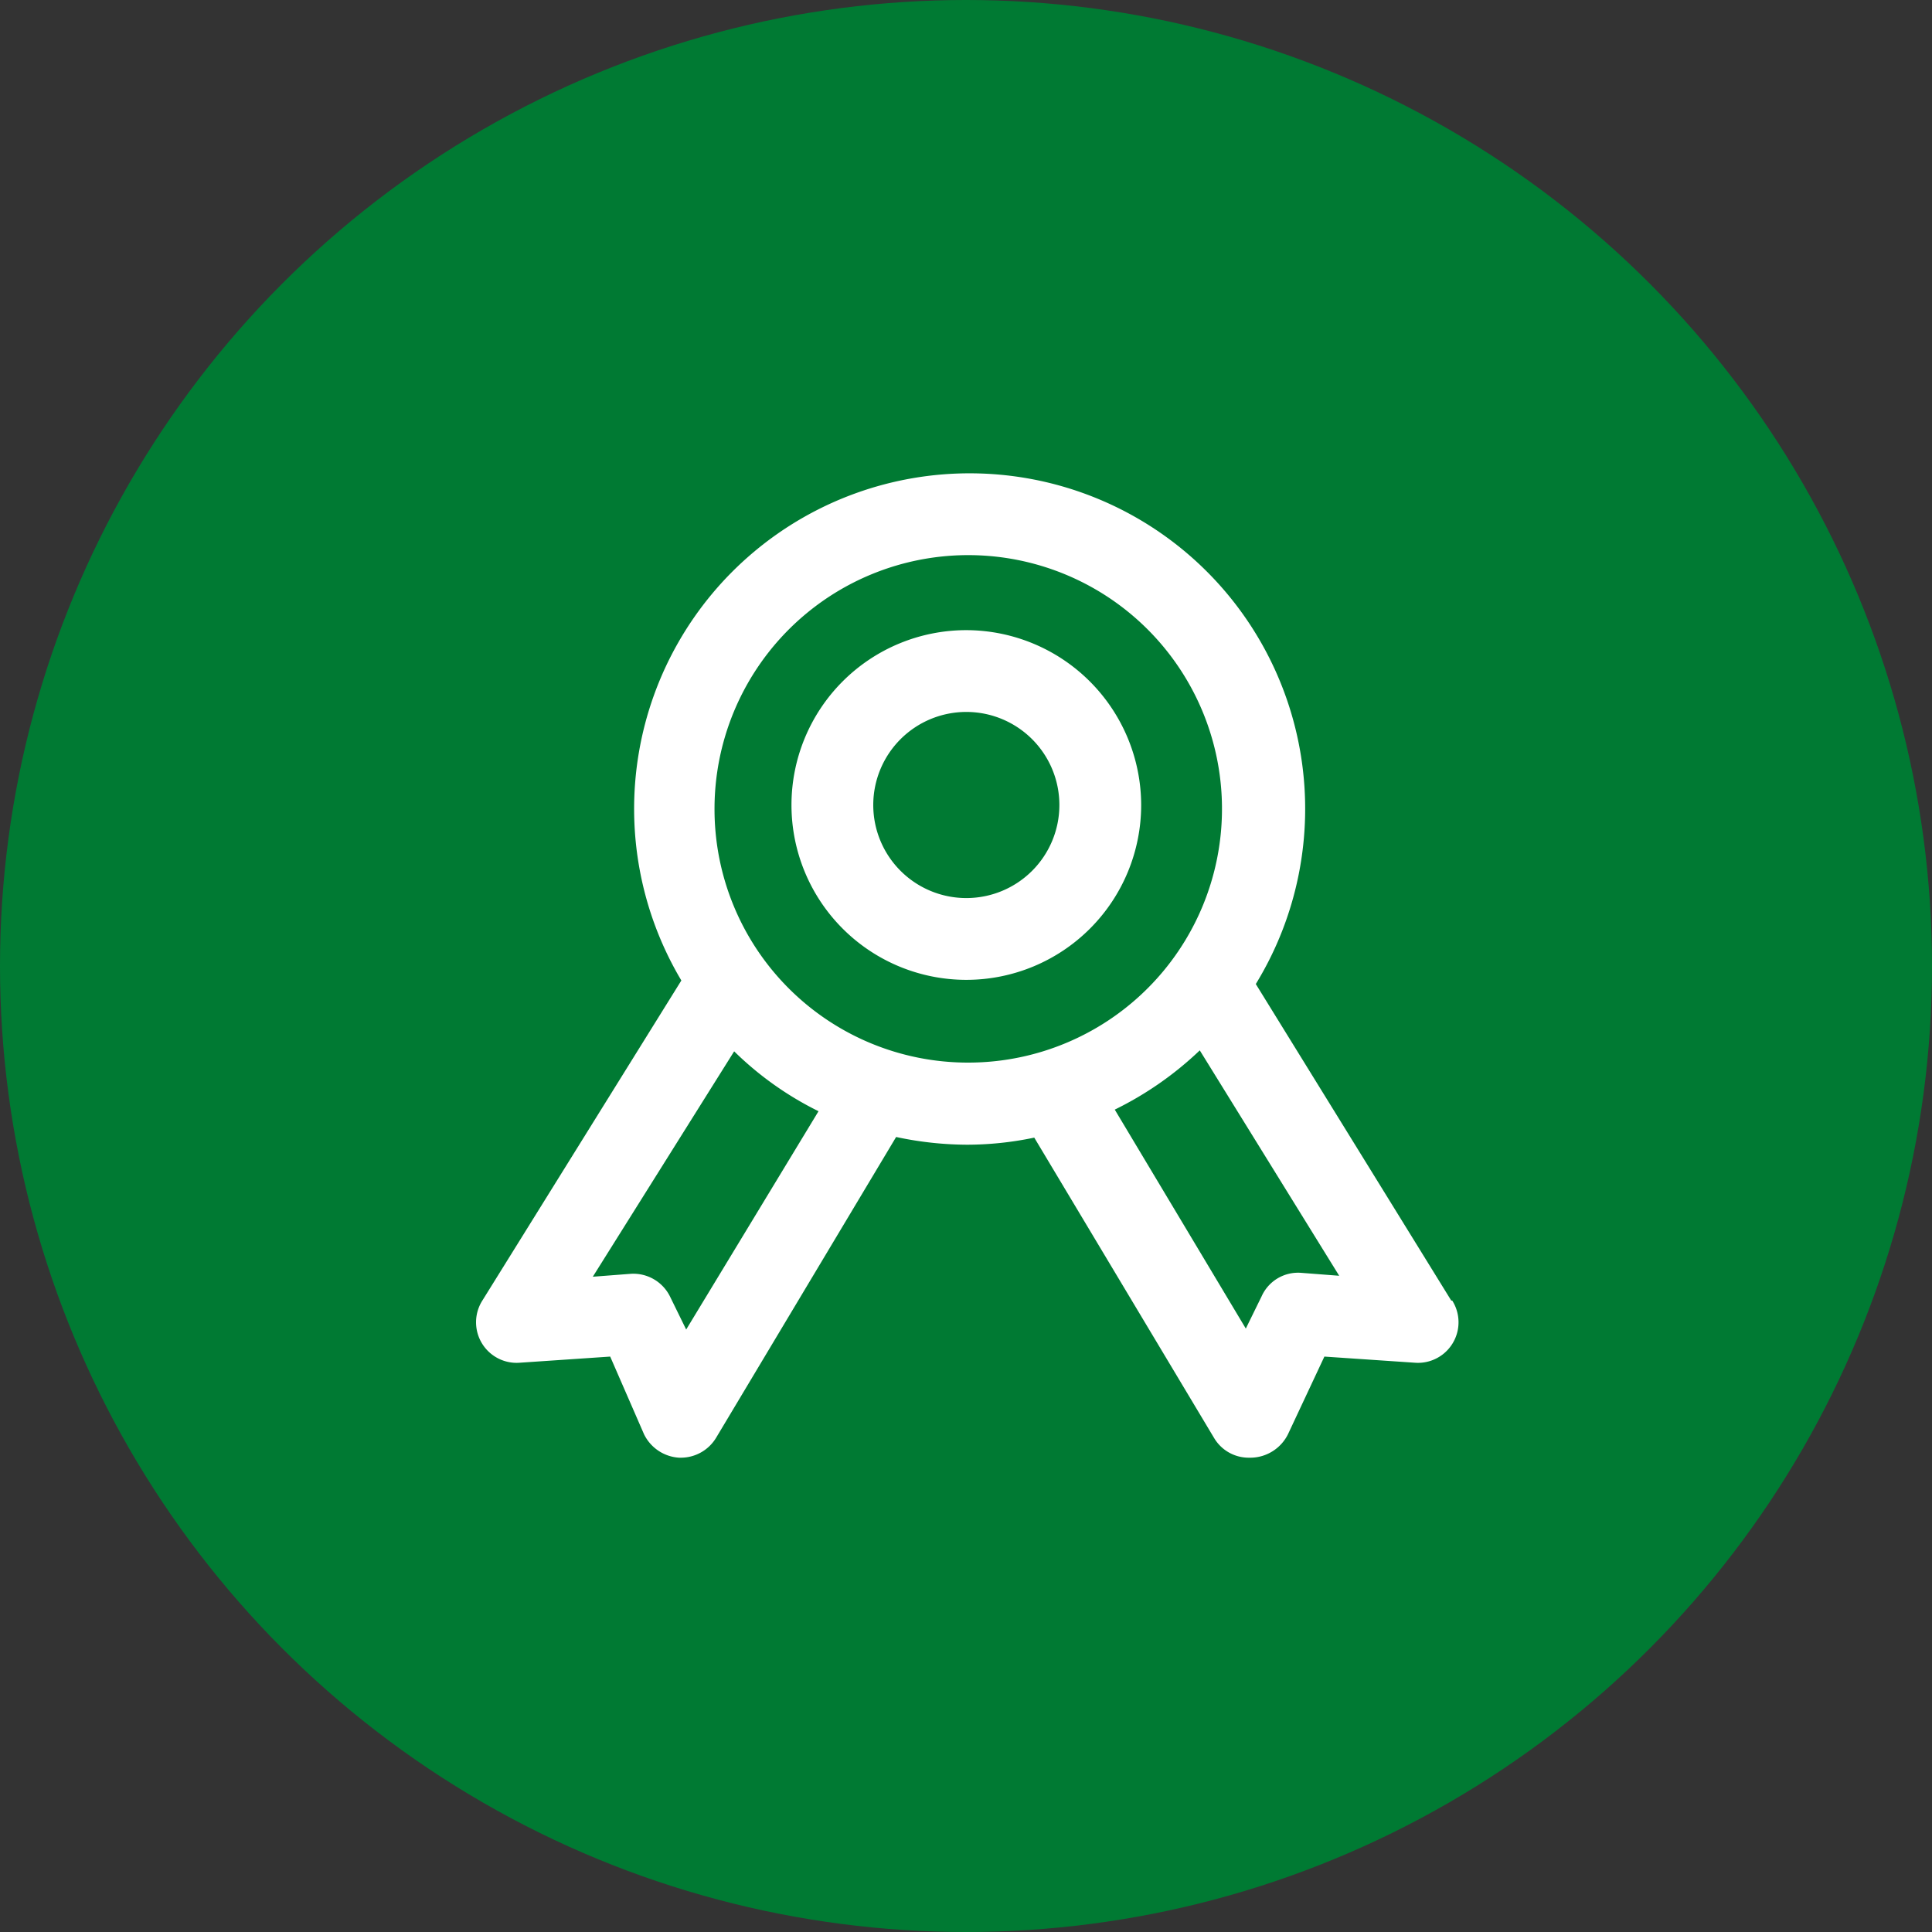 <?xml version="1.0" encoding="UTF-8"?> <svg xmlns="http://www.w3.org/2000/svg" id="Слой_1" data-name="Слой 1" viewBox="0 0 60 60"><rect x="0" y="0" width="60" height="60" fill="#333333" stroke="none"/> <defs> <style>.cls-1{fill:#007a33;}.cls-2{fill:#fff;}</style> </defs> <title>иконка 4</title> <circle class="cls-1" cx="30" cy="30" r="30"></circle> <path class="cls-2" d="M30,27.89A2.89,2.89,0,1,1,32.9,25,2.89,2.89,0,0,1,30,27.89Zm0-8.32A5.43,5.43,0,1,0,35.44,25,5.44,5.44,0,0,0,30,19.57Z"></path> <path class="cls-2" d="M40.42,39.53a1.24,1.24,0,0,0-1.24.73l-.49,1-4.07-6.8a10.52,10.52,0,0,0,2.64-1.84l4.33,7ZM22.19,25.13A7.88,7.88,0,1,1,30.06,33,7.87,7.87,0,0,1,22.19,25.13Zm-.88,16.16-.49-1a1.27,1.27,0,0,0-1.24-.73l-1.17.09,4.39-7a10.13,10.13,0,0,0,2.62,1.86Zm23.76-.9L39,30.56a10.42,10.42,0,1,0-17.84-.11l-6.18,9.94a1.26,1.26,0,0,0,1.17,1.93l2.8-.19L20,44.54a1.3,1.3,0,0,0,1.09.73h.06a1.28,1.28,0,0,0,1.09-.62l5.59-9.34a10.67,10.67,0,0,0,2.2.24,10.22,10.22,0,0,0,2.09-.22l5.58,9.32a1.25,1.25,0,0,0,1.09.62h.06A1.31,1.31,0,0,0,40,44.54l1.13-2.41,2.8.19a1.26,1.26,0,0,0,1.17-1.93Z"></path> </svg> 